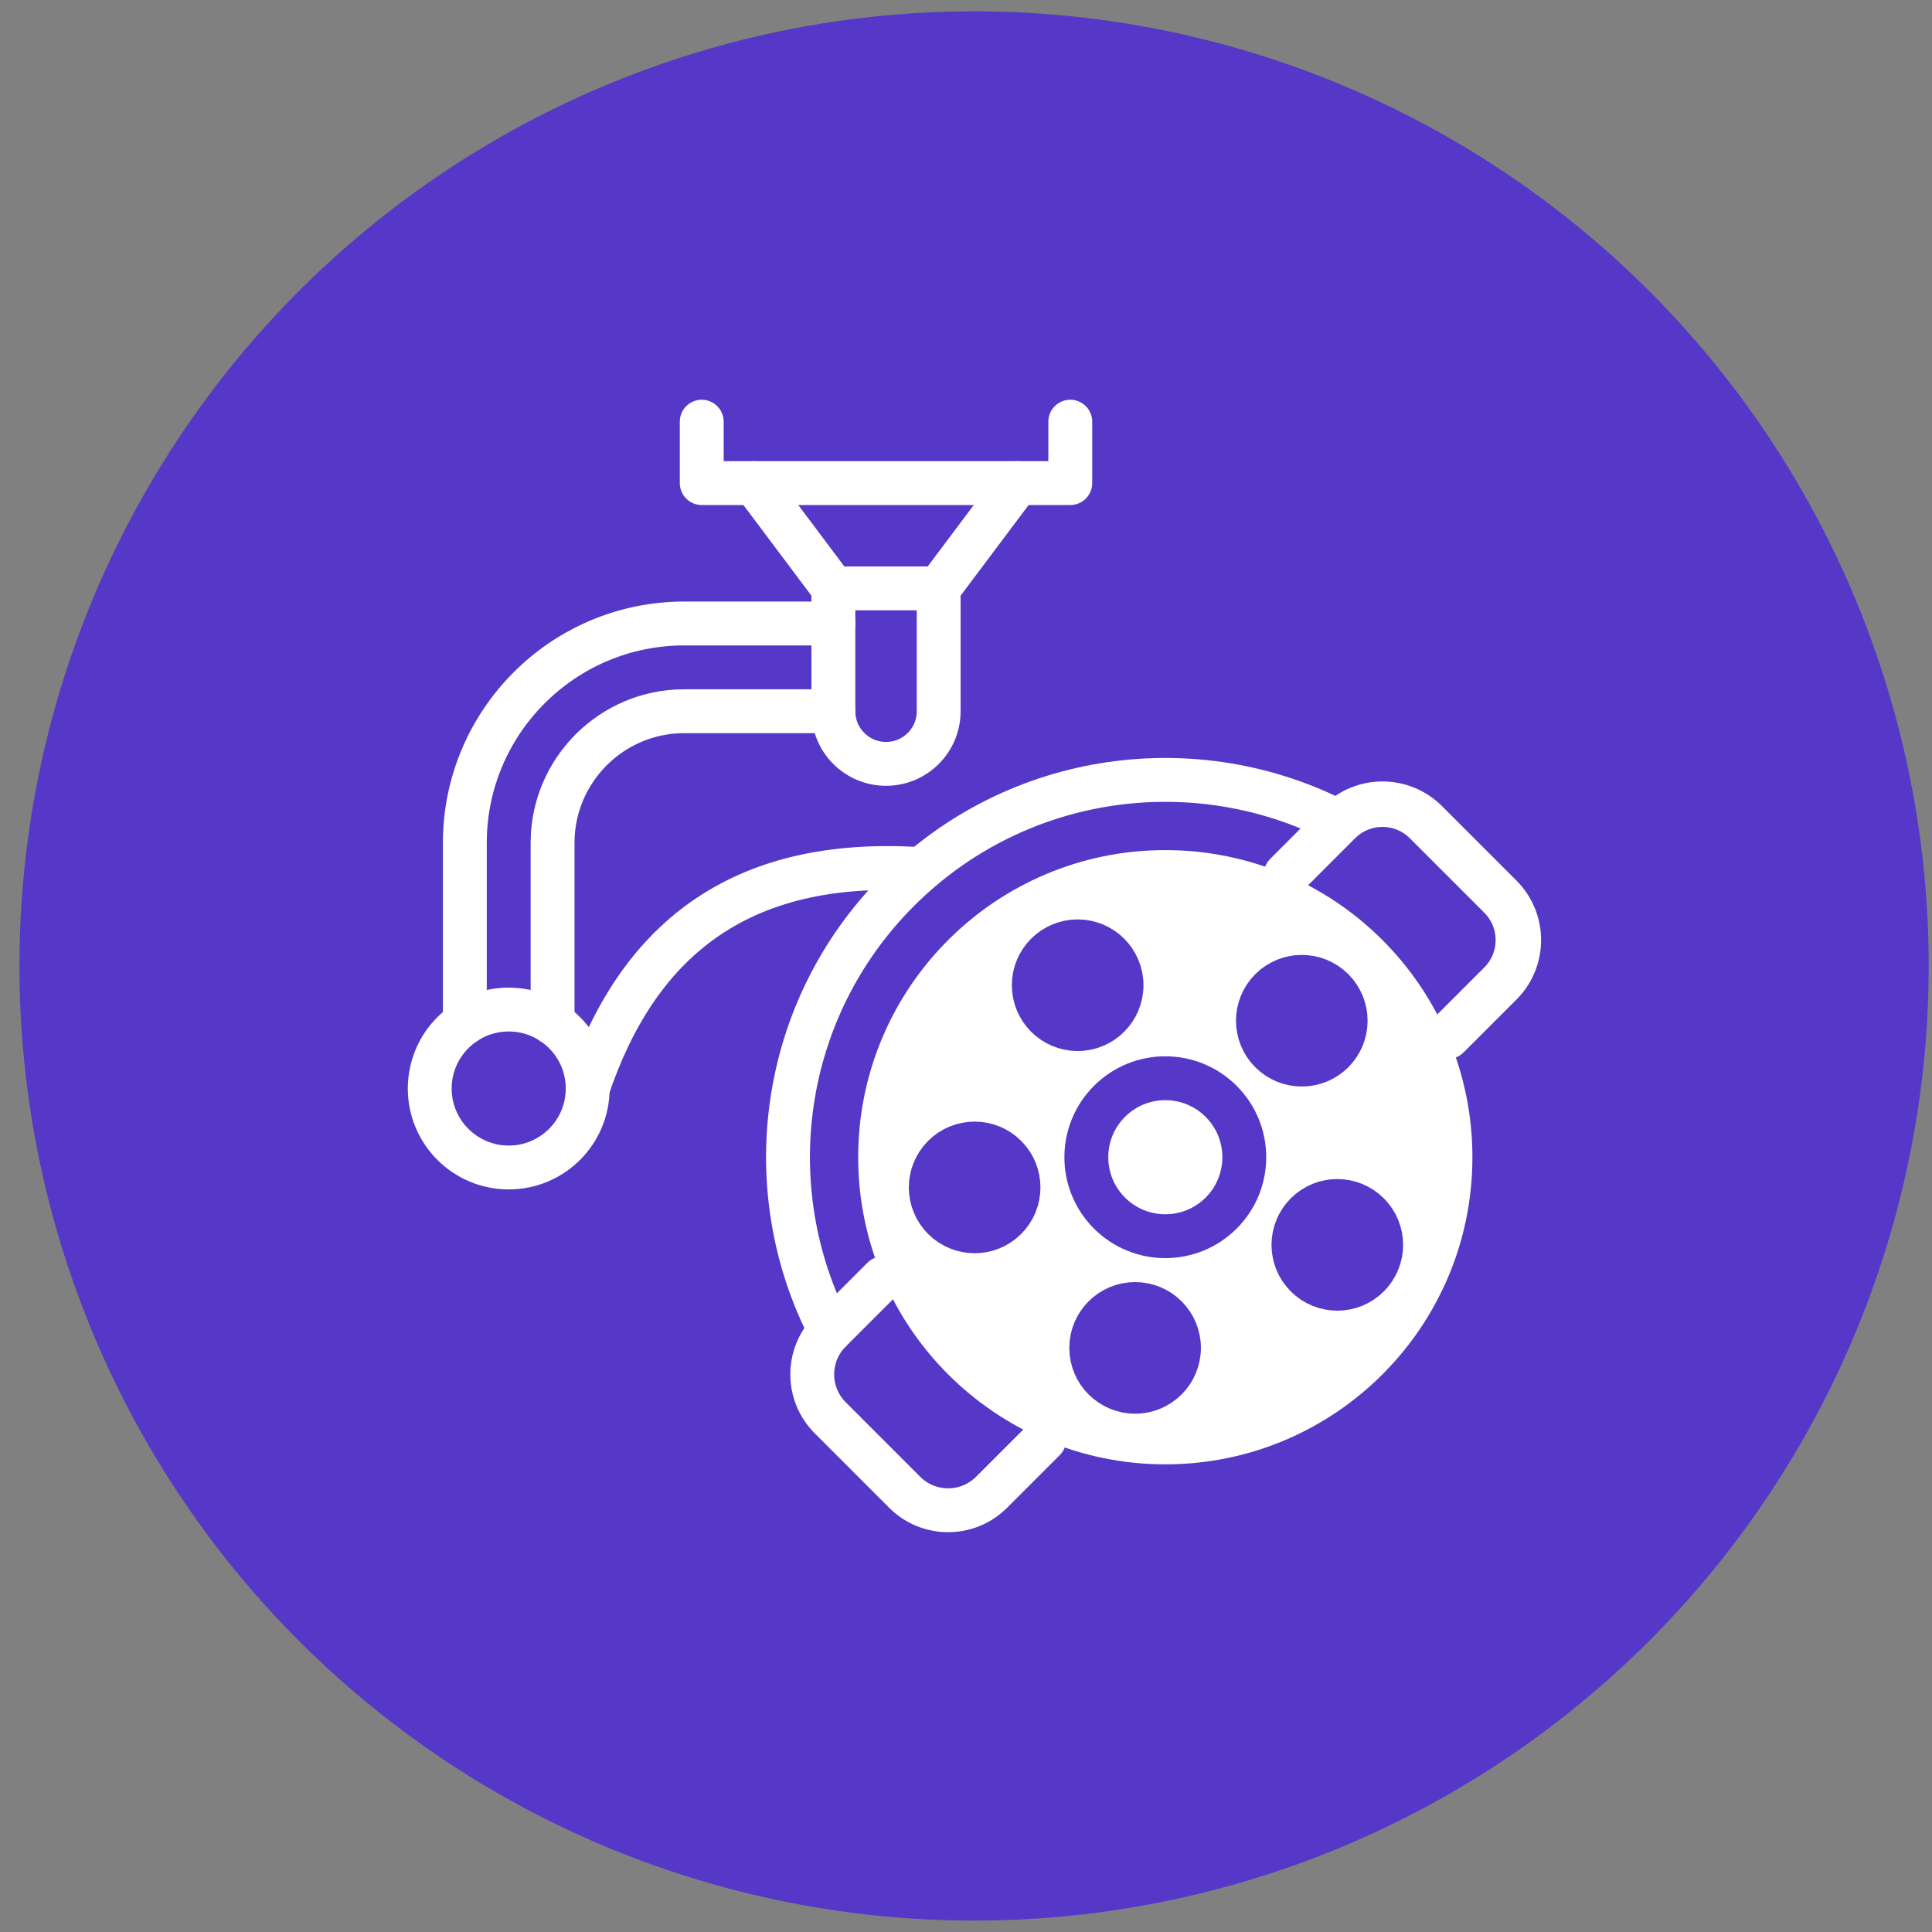 <svg width="85" height="85" viewBox="0 0 85 85" fill="none" xmlns="http://www.w3.org/2000/svg">
<rect x="0" y="0" width="85" height="85" fill="#808080" stroke="none"/>
<circle cx="42.855" cy="42.498" r="42" fill="#5538C8"/>
<path d="M36.528 58.556C33.284 52.304 34.285 44.421 39.531 39.175C44.777 33.929 52.66 32.928 58.912 36.172" stroke="white" stroke-width="1.93" stroke-linecap="round" stroke-linejoin="round"/>
<path d="M47.088 18.552V21.254H30.874V18.552" stroke="white" stroke-width="1.93" stroke-linecap="round" stroke-linejoin="round"/>
<path d="M33.19 21.254L36.665 25.886H41.297L44.772 21.254" stroke="white" stroke-width="1.93" stroke-linecap="round" stroke-linejoin="round"/>
<path d="M41.298 25.886V31.291C41.298 32.57 40.261 33.607 38.981 33.607C37.702 33.607 36.665 32.57 36.665 31.291V25.886" stroke="white" stroke-width="1.93" stroke-linecap="round" stroke-linejoin="round"/>
<path d="M56.594 38.491L58.912 36.172C59.968 35.117 61.679 35.117 62.734 36.172L66.01 39.448C67.065 40.504 67.065 42.215 66.01 43.27L63.691 45.589" stroke="white" stroke-width="2" stroke-linecap="round" stroke-linejoin="round"/>
<path d="M45.944 63.335L43.625 65.654C42.57 66.709 40.859 66.709 39.803 65.654L36.528 62.378C35.472 61.323 35.472 59.612 36.528 58.557L38.846 56.238" stroke="white" stroke-width="1.93" stroke-linecap="round" stroke-linejoin="round"/>
<path d="M20.451 45.002V37.082C20.451 31.76 24.781 27.431 30.102 27.431H36.665" stroke="white" stroke-width="1.93" stroke-linecap="round" stroke-linejoin="round"/>
<path d="M36.665 31.291H30.102C26.909 31.291 24.311 33.889 24.311 37.082V45.002" stroke="white" stroke-width="1.93" stroke-linecap="round" stroke-linejoin="round"/>
<path d="M22.382 51.365C24.3 51.365 25.856 49.81 25.856 47.891C25.856 45.972 24.3 44.416 22.382 44.416C20.463 44.416 18.907 45.972 18.907 47.891C18.907 49.81 20.463 51.365 22.382 51.365Z" stroke="white" stroke-width="1.93" stroke-linecap="round" stroke-linejoin="round"/>
<path d="M51.269 64.425C58.731 64.425 64.78 58.375 64.78 50.913C64.78 43.451 58.731 37.401 51.269 37.401C43.806 37.401 37.757 43.451 37.757 50.913C37.757 58.375 43.806 64.425 51.269 64.425Z" fill="white"/>
<path d="M53.726 53.37C55.083 52.013 55.083 49.813 53.726 48.456C52.369 47.099 50.169 47.099 48.812 48.456C47.455 49.813 47.455 52.013 48.812 53.37C50.169 54.727 52.369 54.727 53.726 53.37Z" stroke="#5538C8" stroke-width="1.93" stroke-linecap="round" stroke-linejoin="round"/>
<path d="M58.639 46.272C59.392 45.519 59.392 44.296 58.639 43.543C57.885 42.789 56.663 42.789 55.909 43.543C55.155 44.296 55.155 45.519 55.909 46.272C56.663 47.026 57.885 47.026 58.639 46.272Z" fill="#5538C8" stroke="#5538C8" stroke-width="1.93" stroke-linecap="round" stroke-linejoin="round"/>
<path d="M47.413 45.276C48.479 45.276 49.343 44.412 49.343 43.346C49.343 42.28 48.479 41.415 47.413 41.415C46.347 41.415 45.482 42.28 45.482 43.346C45.482 44.412 46.347 45.276 47.413 45.276Z" fill="#5538C8" stroke="#5538C8" stroke-width="1.93" stroke-linecap="round" stroke-linejoin="round"/>
<path d="M44.245 53.607C44.999 52.853 44.999 51.631 44.245 50.877C43.491 50.123 42.269 50.123 41.515 50.877C40.761 51.631 40.761 52.853 41.515 53.607C42.269 54.36 43.491 54.36 44.245 53.607Z" fill="#5538C8" stroke="#5538C8" stroke-width="1.93" stroke-linecap="round" stroke-linejoin="round"/>
<path d="M49.94 61.232C51.006 61.232 51.87 60.368 51.87 59.302C51.87 58.236 51.006 57.371 49.94 57.371C48.874 57.371 48.01 58.236 48.01 59.302C48.01 60.368 48.874 61.232 49.94 61.232Z" fill="#5538C8" stroke="#5538C8" stroke-width="1.93" stroke-linecap="round" stroke-linejoin="round"/>
<path d="M60.201 56.134C60.955 55.38 60.955 54.158 60.201 53.404C59.447 52.65 58.225 52.65 57.471 53.404C56.718 54.158 56.718 55.38 57.471 56.134C58.225 56.888 59.447 56.888 60.201 56.134Z" fill="#5538C8" stroke="#5538C8" stroke-width="1.93" stroke-linecap="round" stroke-linejoin="round"/>
<path d="M40.526 38.24C32.425 37.705 28.012 41.48 25.856 47.891" stroke="white" stroke-width="1.93" stroke-linecap="round" stroke-linejoin="round"/>
</svg>
